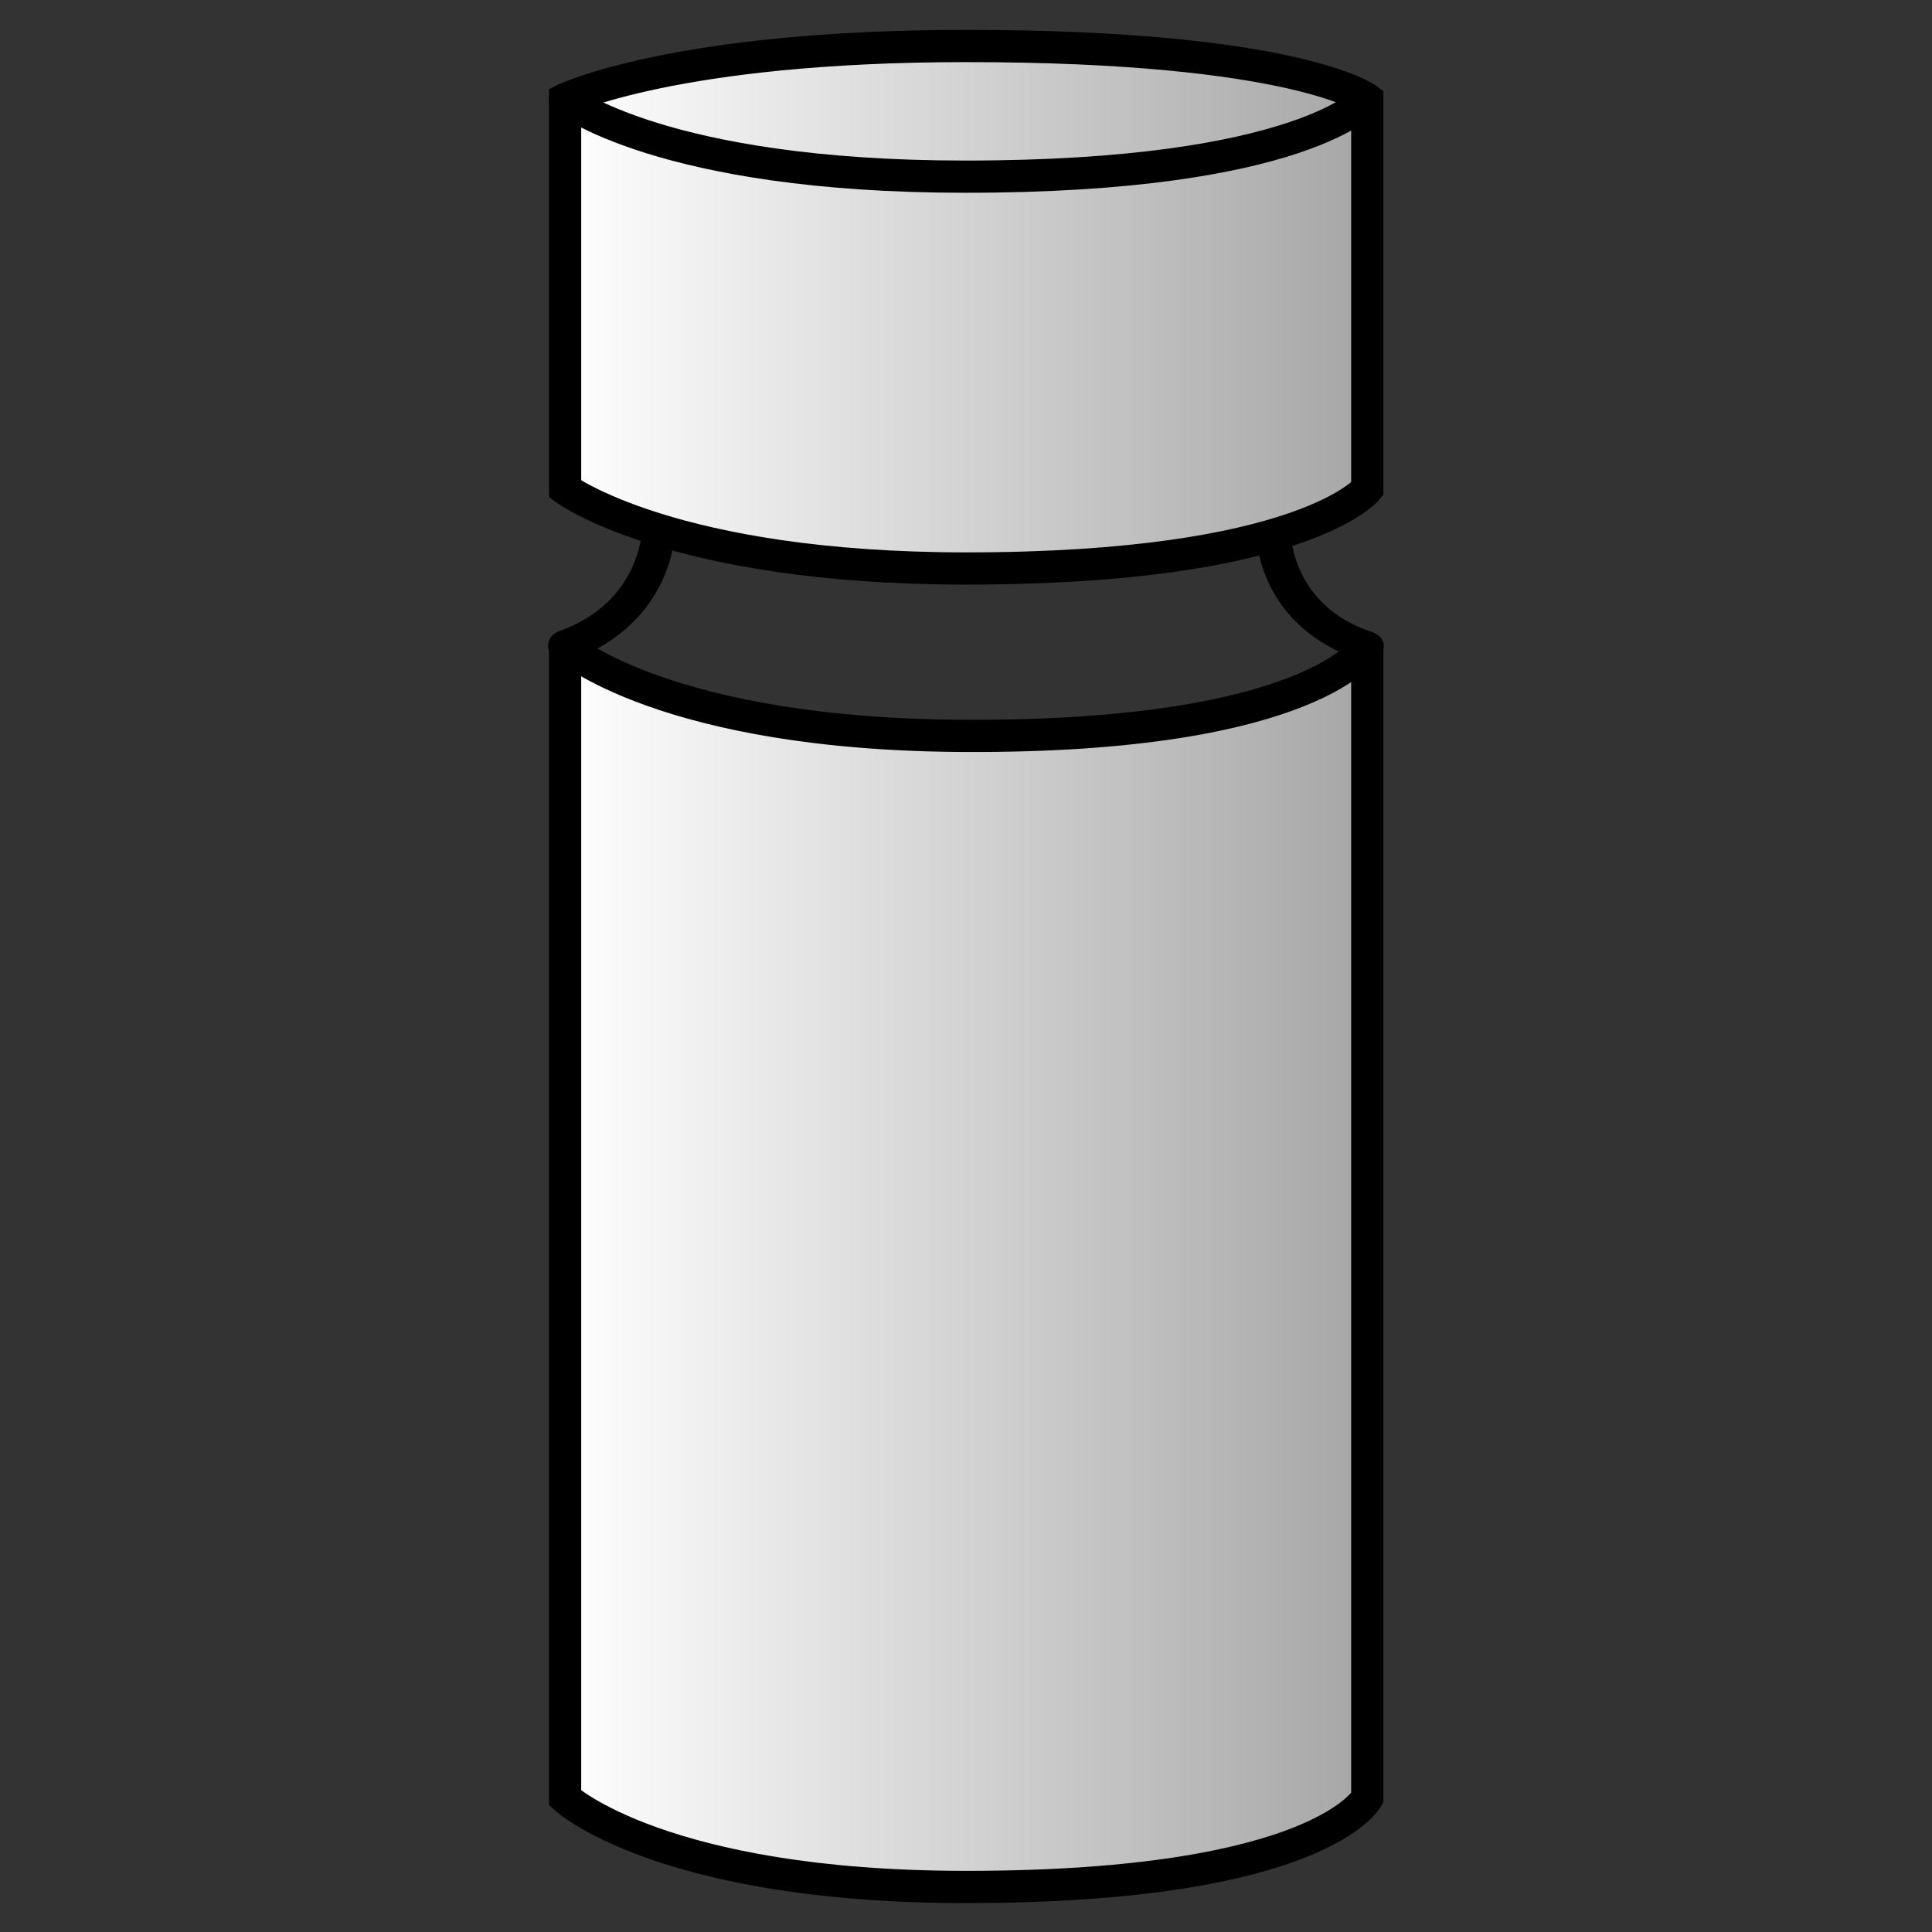 <?xml version="1.0" encoding="UTF-8" standalone="no"?>
<!DOCTYPE svg PUBLIC "-//W3C//DTD SVG 1.1//EN" "http://www.w3.org/Graphics/SVG/1.1/DTD/svg11.dtd">
<svg width="100%" height="100%" viewBox="0 0 1080 1080" version="1.1" xmlns="http://www.w3.org/2000/svg" xmlns:xlink="http://www.w3.org/1999/xlink" xml:space="preserve" xmlns:serif="http://www.serif.com/" style="fill-rule:evenodd;clip-rule:evenodd;stroke-linecap:round;stroke-miterlimit:2;">
    <rect x="0" y="0" width="1080" height="1080" fill="#333333" stroke="none"/>
    <g id="Neu">
        <g transform="matrix(1.211,0,0,1.211,-114.371,-149.745)">
            <path d="M355.295,421.946L355.295,953.609C355.295,953.609 399.655,994.689 540.438,994.689C703.962,994.689 725.582,953.609 725.582,953.609L725.582,421.946C725.582,421.946 701.293,463.915 540.438,463.349C401.075,462.859 355.295,421.946 355.295,421.946Z" style="fill:url(#_Linear1);stroke:black;stroke-width:14.87px;"/>
        </g>
        <g transform="matrix(1.211,0,0,1.211,-114.371,-149.745)">
            <path d="M355.295,169.466L355.295,349.363C355.295,349.363 404.628,386.074 540.438,386.074C696.116,386.074 725.582,349.363 725.582,349.363L725.582,169.466C725.582,169.466 693.084,144.893 540.438,144.893C406.098,144.893 355.295,169.466 355.295,169.466Z" style="fill:url(#_Linear2);stroke:black;stroke-width:14.87px;"/>
        </g>
        <g transform="matrix(1.181,0,0,1.109,-103.943,-111.966)">
            <path d="M355.295,426.54C399.346,409.8 399.769,367.948 399.769,367.948" style="fill:none;stroke:black;stroke-width:15.71px;"/>
        </g>
        <g transform="matrix(-1.166,0,0,1.001,1178.18,-68.763)">
            <path d="M355.304,429.53C399.355,412.79 399.838,367.419 399.838,367.419" style="fill:none;stroke:black;stroke-width:16.57px;"/>
        </g>
        <g transform="matrix(1.211,0,0,1.211,-114.371,-149.745)">
            <path d="M355.295,169.458C355.295,169.458 399.945,205.205 540,205.205C695.904,205.205 725.582,169.458 725.582,169.458" style="fill:none;stroke:black;stroke-width:14.87px;"/>
        </g>
    </g>
    <defs>
        <linearGradient id="_Linear1" x1="0" y1="0" x2="1" y2="0" gradientUnits="userSpaceOnUse" gradientTransform="matrix(370.288,0,0,370.288,355.295,656.914)"><stop offset="0" style="stop-color:white;stop-opacity:1"/><stop offset="1" style="stop-color:rgb(166,166,166);stop-opacity:1"/></linearGradient>
        <linearGradient id="_Linear2" x1="0" y1="0" x2="1" y2="0" gradientUnits="userSpaceOnUse" gradientTransform="matrix(370.288,0,0,370.288,355.295,265.484)"><stop offset="0" style="stop-color:white;stop-opacity:1"/><stop offset="1" style="stop-color:rgb(166,166,166);stop-opacity:1"/></linearGradient>
    </defs>
</svg>
